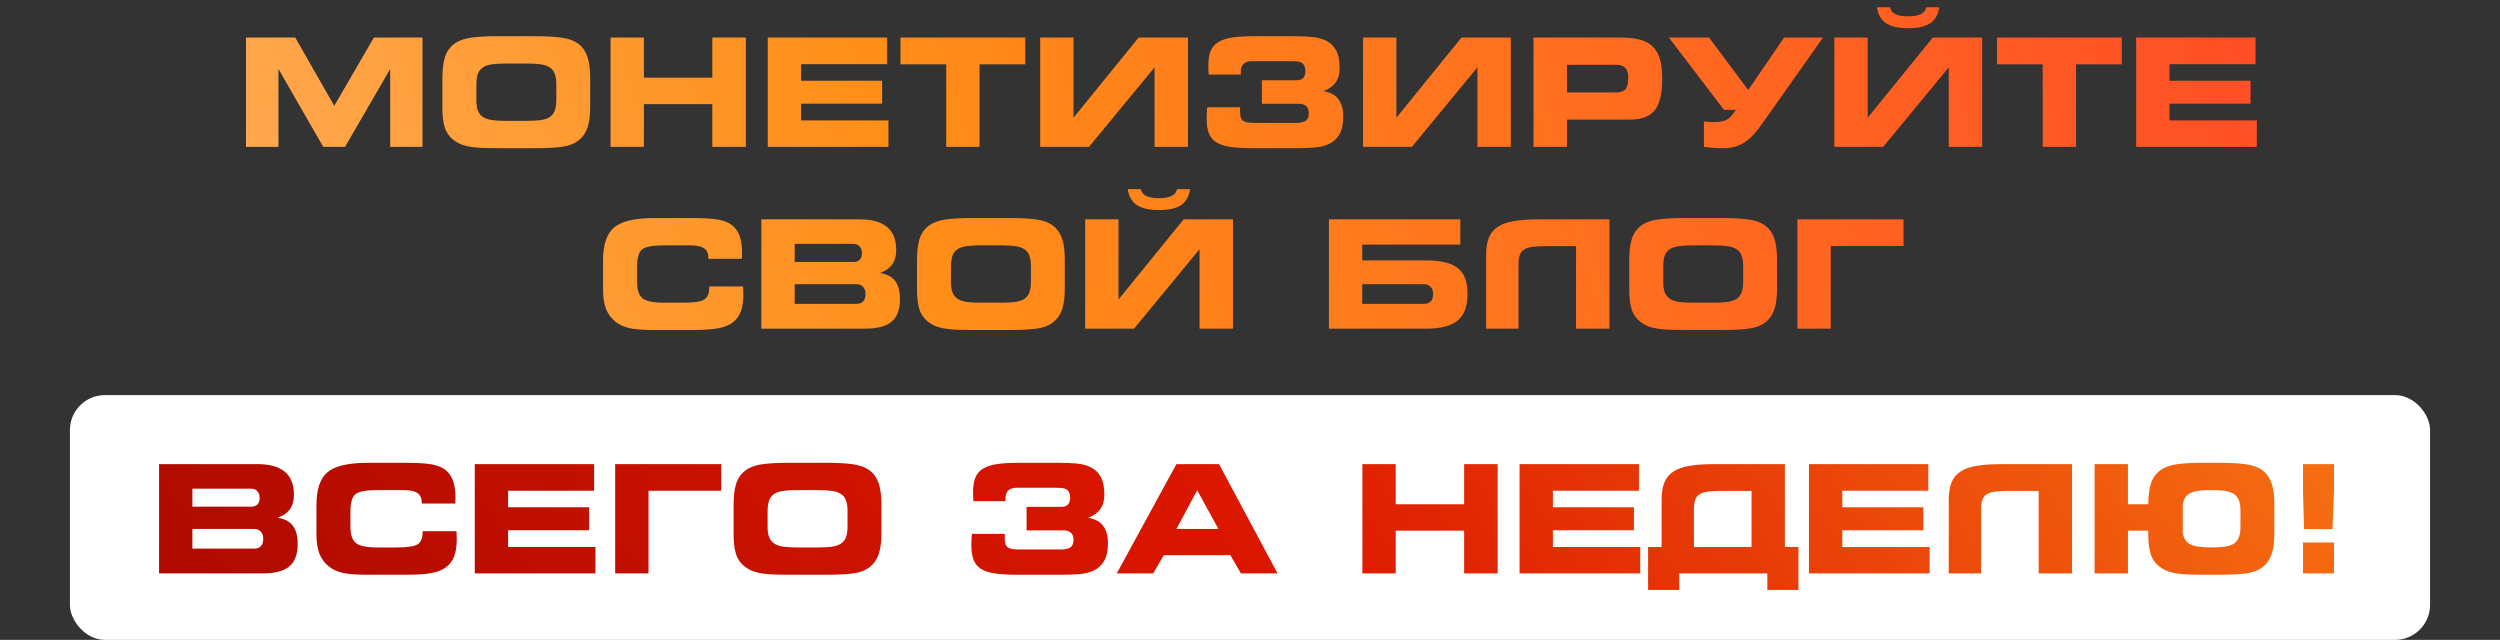 <?xml version="1.0" encoding="UTF-8"?> <svg xmlns="http://www.w3.org/2000/svg" width="715" height="183" viewBox="0 0 715 183" fill="none"><rect x="0" y="0" width="715" height="183" fill="#333333" stroke="none"/> <path d="M70.357 10.737H84.446L95.595 30.263L106.933 10.737H120.832V42H111.594V19.723L98.681 42H92.445L79.638 19.723V42H70.357V10.737ZM150.73 34.567C152.242 34.567 153.53 34.497 154.594 34.357C155.658 34.203 156.525 33.916 157.197 33.497C157.869 33.063 158.352 32.454 158.646 31.67C158.954 30.872 159.108 29.843 159.108 28.584V24.153C159.108 22.894 158.954 21.872 158.646 21.088C158.352 20.29 157.869 19.681 157.197 19.261C156.525 18.827 155.658 18.54 154.594 18.4C153.53 18.246 152.242 18.169 150.73 18.169H144.621C143.067 18.169 141.758 18.246 140.694 18.4C139.645 18.54 138.784 18.834 138.112 19.282C137.44 19.716 136.957 20.339 136.663 21.151C136.383 21.949 136.243 23.006 136.243 24.321V28.668C136.243 29.899 136.397 30.907 136.705 31.691C137.027 32.461 137.524 33.063 138.196 33.497C138.868 33.916 139.729 34.203 140.778 34.357C141.842 34.497 143.137 34.567 144.663 34.567H150.73ZM142.08 42.378C140.68 42.378 139.386 42.357 138.196 42.315C137.006 42.273 135.907 42.182 134.899 42.042C133.892 41.902 132.975 41.685 132.149 41.391C131.323 41.083 130.581 40.684 129.923 40.194C128.622 39.242 127.726 38.025 127.236 36.541C126.76 35.043 126.522 33.168 126.522 30.914V22.39C126.522 19.954 126.76 17.953 127.236 16.385C127.726 14.803 128.622 13.522 129.923 12.543C131.211 11.605 132.835 11.01 134.794 10.758C136.754 10.492 139.169 10.359 142.038 10.359H153.271C156.126 10.359 158.548 10.492 160.536 10.758C162.537 11.01 164.168 11.605 165.428 12.543C166.632 13.466 167.492 14.698 168.01 16.238C168.528 17.764 168.787 19.688 168.787 22.012V30.725C168.787 33.049 168.528 34.98 168.01 36.52C167.492 38.046 166.632 39.27 165.428 40.194C164.14 41.174 162.495 41.783 160.494 42.021C158.506 42.259 156.098 42.378 153.271 42.378H142.08ZM174.624 10.737H184.156V22.222H203.725V10.737H213.32V42H203.725V29.78H184.156V42H174.624V10.737ZM219.577 10.737H253.716V18.358H229.109V23.082H252.289V29.654H229.109V34.441H254.094V42H219.577V10.737ZM280.15 42H270.618V18.4H257.538V10.737H293.231V18.4H280.15V42ZM297.493 10.737H307.025V33.665L325.649 10.737H339.758V42H330.205V19.261L311.456 42H297.493V10.737ZM358.235 42.378C355.827 42.378 353.784 42.266 352.104 42.042C350.424 41.818 349.067 41.405 348.031 40.803C347.009 40.201 346.267 39.361 345.805 38.284C345.343 37.206 345.112 35.806 345.112 34.084C345.112 34.001 345.112 33.84 345.112 33.602C345.112 33.35 345.119 33.07 345.133 32.762C345.147 32.44 345.161 32.097 345.175 31.733C345.189 31.355 345.217 31.005 345.259 30.683H354.666V32.153C354.666 32.811 354.743 33.336 354.896 33.727C355.064 34.105 355.316 34.406 355.652 34.63C356.002 34.84 356.464 34.98 357.038 35.05C357.612 35.12 358.312 35.155 359.138 35.155H370.749C371.84 35.155 372.708 34.966 373.352 34.588C373.996 34.197 374.318 33.441 374.318 32.321C374.318 31.495 374.08 30.851 373.604 30.389C373.128 29.927 372.491 29.696 371.693 29.696H360.901V22.956H370.875C372.512 22.956 373.331 22.096 373.331 20.374C373.331 19.632 373.212 19.065 372.974 18.673C372.75 18.281 372.435 18.002 372.029 17.834C371.637 17.666 371.161 17.567 370.602 17.54C370.042 17.512 369.447 17.498 368.817 17.498H358.025C355.925 17.498 354.875 18.526 354.875 20.584V21.319H345.679C345.679 21.179 345.672 20.99 345.658 20.752C345.644 20.5 345.63 20.248 345.616 19.996C345.602 19.73 345.595 19.492 345.595 19.282C345.595 19.058 345.595 18.876 345.595 18.736C345.595 17.043 345.812 15.657 346.246 14.579C346.694 13.487 347.436 12.633 348.472 12.018C349.507 11.388 350.858 10.954 352.524 10.716C354.204 10.478 356.268 10.359 358.718 10.359H370.14C371.945 10.359 373.639 10.429 375.221 10.569C376.802 10.709 378.181 11.08 379.357 11.682C380.533 12.284 381.457 13.193 382.128 14.411C382.8 15.629 383.136 17.316 383.136 19.471C383.136 21.165 382.751 22.544 381.981 23.607C381.226 24.657 380.064 25.483 378.496 26.085C380.498 26.407 381.939 27.184 382.821 28.416C383.717 29.647 384.165 31.25 384.165 33.224C384.165 35.435 383.808 37.157 383.094 38.389C382.38 39.62 381.422 40.53 380.218 41.118C379.014 41.706 377.607 42.063 375.998 42.189C374.388 42.315 372.708 42.378 370.958 42.378H358.235ZM389.834 10.737H399.366V33.665L417.99 10.737H432.099V42H422.546V19.261L403.796 42H389.834V10.737ZM462.229 18.526H448.161V26.442H462.229C463.502 26.442 464.391 26.134 464.895 25.518C465.413 24.888 465.672 23.775 465.672 22.18C465.672 20.906 465.399 19.982 464.853 19.408C464.307 18.82 463.432 18.526 462.229 18.526ZM462.564 10.737C464.692 10.737 466.386 10.842 467.646 11.052C468.919 11.248 469.997 11.577 470.879 12.039C472.461 12.864 473.608 14.096 474.322 15.734C475.036 17.358 475.393 19.604 475.393 22.474C475.393 26.757 474.679 29.787 473.251 31.565C471.824 33.329 469.409 34.21 466.008 34.21H448.161V42H438.587V10.737H462.564ZM487.319 34.735C487.809 34.791 488.292 34.833 488.768 34.861C489.243 34.889 489.768 34.903 490.342 34.903C491.224 34.903 491.973 34.833 492.589 34.693C493.205 34.553 493.737 34.336 494.185 34.042C494.632 33.734 495.024 33.364 495.36 32.93C495.71 32.496 496.081 31.992 496.473 31.418H493.051L477.304 10.737H488.789L500 25.749L510.247 10.737H521.375L505.292 33.539C504.41 34.798 503.556 35.967 502.73 37.045C501.918 38.109 501.036 39.047 500.084 39.858C499.147 40.656 498.097 41.279 496.935 41.727C495.773 42.161 494.402 42.378 492.82 42.378C491.042 42.378 489.208 42.252 487.319 42V34.735ZM524.629 10.737H534.161V33.665L552.785 10.737H566.894V42H557.341V19.261L538.591 42H524.629V10.737ZM540.523 2.086C540.761 3.01 541.3 3.675 542.14 4.081C542.993 4.473 544.19 4.669 545.73 4.669C548.879 4.669 550.601 3.808 550.895 2.086H554.632C554.324 4.186 553.457 5.712 552.029 6.664C550.615 7.601 548.515 8.07 545.73 8.07C542.958 8.07 540.852 7.594 539.41 6.643C537.982 5.677 537.108 4.158 536.786 2.086H540.523ZM593.748 42H584.216V18.4H571.135V10.737H606.829V18.4H593.748V42ZM610.944 10.737H645.083V18.358H620.476V23.082H643.656V29.654H620.476V34.441H645.461V42H610.944V10.737ZM202.591 74.012V73.697C202.591 72.479 202.185 71.59 201.373 71.03C200.575 70.456 199.301 70.169 197.552 70.169H189.909C186.634 70.169 184.527 70.568 183.589 71.366C182.666 72.15 182.204 73.802 182.204 76.321V80.668C182.204 82.921 182.722 84.468 183.757 85.308C184.793 86.147 186.844 86.567 189.909 86.567H195.452C198.49 86.567 200.477 86.266 201.415 85.665C202.367 85.049 202.843 83.915 202.843 82.263V81.927H212.522C212.522 81.969 212.529 82.046 212.543 82.158C212.585 83.068 212.606 83.747 212.606 84.195C212.606 86.197 212.354 87.848 211.85 89.15C211.346 90.452 210.555 91.495 209.478 92.278C208.456 93.034 207.091 93.573 205.383 93.895C203.69 94.217 201.198 94.378 197.909 94.378H187.243C183.981 94.378 181.581 94.203 180.041 93.853C178.501 93.503 177.186 92.908 176.094 92.068C174.834 91.075 173.917 89.857 173.343 88.415C172.769 86.959 172.482 85.126 172.482 82.914V74.39C172.482 69.91 173.546 66.789 175.674 65.025C177.801 63.248 181.658 62.359 187.243 62.359H197.909C201.338 62.359 203.865 62.513 205.488 62.821C207.112 63.129 208.393 63.647 209.331 64.374C210.324 65.13 211.052 66.152 211.514 67.44C211.99 68.714 212.228 70.316 212.228 72.248C212.228 72.71 212.221 73.067 212.207 73.319C212.207 73.557 212.193 73.788 212.165 74.012H202.591ZM217.75 62.737H245.906C252.848 62.737 256.32 65.648 256.32 71.471C256.32 73.165 255.942 74.544 255.186 75.607C254.444 76.657 253.282 77.483 251.701 78.085C253.688 78.407 255.13 79.17 256.026 80.374C256.936 81.577 257.391 83.299 257.391 85.539C257.391 88.548 256.586 90.711 254.976 92.026C253.366 93.342 250.833 94 247.375 94H217.75V62.737ZM244.058 74.915C245.696 74.915 246.515 74.054 246.515 72.332C246.515 71.562 246.291 70.939 245.843 70.463C245.395 69.987 244.8 69.749 244.058 69.749H227.282V74.915H244.058ZM244.919 86.903C246.669 86.903 247.543 85.945 247.543 84.027C247.543 83.187 247.306 82.522 246.83 82.032C246.354 81.528 245.717 81.276 244.919 81.276H227.282V86.903H244.919ZM286.47 86.567C287.982 86.567 289.27 86.497 290.333 86.357C291.397 86.204 292.265 85.916 292.937 85.497C293.609 85.063 294.092 84.454 294.386 83.67C294.694 82.872 294.848 81.843 294.848 80.584V76.153C294.848 74.894 294.694 73.872 294.386 73.088C294.092 72.29 293.609 71.681 292.937 71.261C292.265 70.827 291.397 70.54 290.333 70.4C289.27 70.246 287.982 70.169 286.47 70.169H280.36C278.807 70.169 277.498 70.246 276.434 70.4C275.384 70.54 274.523 70.834 273.852 71.282C273.18 71.716 272.697 72.339 272.403 73.151C272.123 73.949 271.983 75.005 271.983 76.321V80.668C271.983 81.899 272.137 82.907 272.445 83.691C272.767 84.461 273.264 85.063 273.936 85.497C274.607 85.916 275.468 86.204 276.518 86.357C277.582 86.497 278.877 86.567 280.402 86.567H286.47ZM277.82 94.378C276.42 94.378 275.125 94.357 273.936 94.315C272.746 94.273 271.647 94.182 270.639 94.042C269.631 93.902 268.715 93.685 267.889 93.391C267.063 93.083 266.321 92.684 265.663 92.194C264.361 91.243 263.465 90.025 262.976 88.541C262.5 87.043 262.262 85.168 262.262 82.914V74.39C262.262 71.954 262.5 69.953 262.976 68.385C263.465 66.803 264.361 65.522 265.663 64.543C266.951 63.605 268.575 63.01 270.534 62.758C272.494 62.492 274.908 62.359 277.778 62.359H289.011C291.866 62.359 294.288 62.492 296.275 62.758C298.277 63.01 299.908 63.605 301.167 64.543C302.371 65.466 303.232 66.698 303.75 68.238C304.268 69.763 304.527 71.688 304.527 74.012V82.725C304.527 85.049 304.268 86.98 303.75 88.52C303.232 90.046 302.371 91.27 301.167 92.194C299.88 93.174 298.235 93.783 296.233 94.021C294.246 94.259 291.838 94.378 289.011 94.378H277.82ZM310.364 62.737H319.896V85.665L338.52 62.737H352.629V94H343.076V71.261L324.326 94H310.364V62.737ZM326.258 54.086C326.496 55.01 327.035 55.675 327.875 56.081C328.728 56.473 329.925 56.669 331.465 56.669C334.614 56.669 336.336 55.808 336.63 54.086H340.367C340.059 56.186 339.191 57.712 337.764 58.664C336.35 59.601 334.25 60.07 331.465 60.07C328.693 60.07 326.587 59.594 325.145 58.643C323.717 57.677 322.842 56.158 322.521 54.086H326.258ZM380.071 62.737H417.654V69.96H389.603V74.474H407.933C409.962 74.474 411.712 74.649 413.182 74.999C414.665 75.335 415.89 75.88 416.856 76.636C417.836 77.378 418.557 78.358 419.019 79.576C419.48 80.793 419.711 82.277 419.711 84.027C419.711 87.582 418.767 90.137 416.877 91.69C414.987 93.23 412.006 94 407.933 94H380.071V62.737ZM409.864 84.027C409.864 83.187 409.626 82.522 409.15 82.032C408.674 81.528 408.038 81.276 407.24 81.276H389.603V86.903H407.24C408.989 86.903 409.864 85.945 409.864 84.027ZM425.023 72.878C425.023 70.904 425.289 69.267 425.821 67.965C426.353 66.663 427.214 65.627 428.404 64.857C429.594 64.074 431.14 63.528 433.044 63.22C434.962 62.898 437.306 62.737 440.078 62.737H460.297V94H450.744V70.4H441.967C440.512 70.4 439.287 70.463 438.293 70.589C437.313 70.715 436.522 70.967 435.92 71.345C435.319 71.709 434.892 72.248 434.64 72.962C434.402 73.662 434.283 74.586 434.283 75.733V94H425.023V72.878ZM490.174 86.567C491.686 86.567 492.974 86.497 494.038 86.357C495.101 86.204 495.969 85.916 496.641 85.497C497.313 85.063 497.796 84.454 498.09 83.67C498.398 82.872 498.552 81.843 498.552 80.584V76.153C498.552 74.894 498.398 73.872 498.09 73.088C497.796 72.29 497.313 71.681 496.641 71.261C495.969 70.827 495.101 70.54 494.038 70.4C492.974 70.246 491.686 70.169 490.174 70.169H484.064C482.511 70.169 481.202 70.246 480.138 70.4C479.088 70.54 478.228 70.834 477.556 71.282C476.884 71.716 476.401 72.339 476.107 73.151C475.827 73.949 475.687 75.005 475.687 76.321V80.668C475.687 81.899 475.841 82.907 476.149 83.691C476.471 84.461 476.968 85.063 477.64 85.497C478.312 85.916 479.172 86.204 480.222 86.357C481.286 86.497 482.581 86.567 484.106 86.567H490.174ZM481.524 94.378C480.124 94.378 478.829 94.357 477.64 94.315C476.45 94.273 475.351 94.182 474.343 94.042C473.335 93.902 472.419 93.685 471.593 93.391C470.767 93.083 470.025 92.684 469.367 92.194C468.065 91.243 467.17 90.025 466.68 88.541C466.204 87.043 465.966 85.168 465.966 82.914V74.39C465.966 71.954 466.204 69.953 466.68 68.385C467.17 66.803 468.065 65.522 469.367 64.543C470.655 63.605 472.279 63.01 474.238 62.758C476.198 62.492 478.612 62.359 481.482 62.359H492.715C495.57 62.359 497.992 62.492 499.979 62.758C501.981 63.01 503.612 63.605 504.872 64.543C506.075 65.466 506.936 66.698 507.454 68.238C507.972 69.763 508.231 71.688 508.231 74.012V82.725C508.231 85.049 507.972 86.98 507.454 88.52C506.936 90.046 506.075 91.27 504.872 92.194C503.584 93.174 501.939 93.783 499.938 94.021C497.95 94.259 495.542 94.378 492.715 94.378H481.524ZM514.068 62.737H544.407V70.358H523.6V94H514.068V62.737Z" fill="url(#paint0_linear_2812_239)"></path> <rect x="20" y="113" width="675" height="70" rx="10" fill="white"></rect> <path d="M45.494 132.737H73.65C80.593 132.737 84.064 135.648 84.064 141.471C84.064 143.165 83.686 144.544 82.93 145.607C82.188 146.657 81.026 147.483 79.445 148.085C81.433 148.407 82.874 149.17 83.77 150.374C84.68 151.577 85.135 153.299 85.135 155.539C85.135 158.548 84.33 160.711 82.72 162.026C81.111 163.342 78.577 164 75.12 164H45.494V132.737ZM71.802 144.915C73.44 144.915 74.259 144.054 74.259 142.332C74.259 141.562 74.035 140.939 73.587 140.463C73.139 139.987 72.544 139.75 71.802 139.75H55.026V144.915H71.802ZM72.663 156.903C74.413 156.903 75.288 155.944 75.288 154.027C75.288 153.187 75.05 152.522 74.574 152.032C74.098 151.528 73.461 151.276 72.663 151.276H55.026V156.903H72.663ZM120.618 144.012V143.697C120.618 142.479 120.212 141.59 119.4 141.03C118.603 140.456 117.329 140.169 115.579 140.169H107.937C104.661 140.169 102.555 140.568 101.617 141.366C100.693 142.15 100.231 143.802 100.231 146.321V150.667C100.231 152.921 100.749 154.468 101.785 155.308C102.82 156.147 104.871 156.567 107.937 156.567H113.479C116.517 156.567 118.505 156.266 119.442 155.665C120.394 155.049 120.87 153.915 120.87 152.263V151.927H130.549C130.549 151.969 130.556 152.046 130.57 152.158C130.612 153.068 130.633 153.747 130.633 154.195C130.633 156.196 130.381 157.848 129.877 159.15C129.374 160.452 128.583 161.494 127.505 162.278C126.483 163.034 125.118 163.573 123.411 163.895C121.717 164.217 119.225 164.378 115.936 164.378H105.27C102.009 164.378 99.608 164.203 98.068 163.853C96.529 163.503 95.213 162.908 94.121 162.068C92.861 161.075 91.945 159.857 91.371 158.415C90.797 156.959 90.51 155.126 90.51 152.914V144.39C90.51 139.91 91.574 136.789 93.701 135.025C95.829 133.248 99.685 132.359 105.27 132.359H115.936C119.365 132.359 121.892 132.513 123.516 132.821C125.139 133.129 126.42 133.647 127.358 134.375C128.352 135.13 129.08 136.152 129.542 137.44C130.017 138.714 130.255 140.316 130.255 142.248C130.255 142.71 130.248 143.067 130.234 143.319C130.234 143.557 130.22 143.788 130.192 144.012H120.618ZM135.777 132.737H169.917V140.358H145.31V145.083H168.489V151.654H145.31V156.441H170.295V164H135.777V132.737ZM175.943 132.737H206.282V140.358H185.475V164H175.943V132.737ZM234.018 156.567C235.53 156.567 236.818 156.497 237.881 156.357C238.945 156.203 239.813 155.917 240.485 155.497C241.157 155.063 241.64 154.454 241.934 153.67C242.242 152.872 242.396 151.843 242.396 150.583V146.153C242.396 144.894 242.242 143.872 241.934 143.088C241.64 142.29 241.157 141.681 240.485 141.261C239.813 140.827 238.945 140.54 237.881 140.4C236.818 140.246 235.53 140.169 234.018 140.169H227.908C226.354 140.169 225.046 140.246 223.982 140.4C222.932 140.54 222.071 140.834 221.399 141.282C220.728 141.716 220.245 142.339 219.951 143.151C219.671 143.949 219.531 145.006 219.531 146.321V150.667C219.531 151.899 219.685 152.907 219.993 153.691C220.315 154.461 220.812 155.063 221.483 155.497C222.155 155.917 223.016 156.203 224.066 156.357C225.13 156.497 226.424 156.567 227.95 156.567H234.018ZM225.368 164.378C223.968 164.378 222.673 164.357 221.483 164.315C220.294 164.273 219.195 164.182 218.187 164.042C217.179 163.902 216.262 163.685 215.437 163.391C214.611 163.083 213.869 162.684 213.211 162.194C211.909 161.243 211.013 160.025 210.523 158.541C210.048 157.043 209.81 155.168 209.81 152.914V144.39C209.81 141.954 210.048 139.952 210.523 138.385C211.013 136.803 211.909 135.522 213.211 134.542C214.499 133.605 216.122 133.01 218.082 132.758C220.042 132.492 222.456 132.359 225.326 132.359H236.559C239.414 132.359 241.836 132.492 243.823 132.758C245.825 133.01 247.456 133.605 248.715 134.542C249.919 135.466 250.78 136.698 251.298 138.238C251.816 139.764 252.075 141.688 252.075 144.012V152.725C252.075 155.049 251.816 156.98 251.298 158.52C250.78 160.046 249.919 161.271 248.715 162.194C247.428 163.174 245.783 163.783 243.781 164.021C241.794 164.259 239.386 164.378 236.559 164.378H225.368ZM290.938 164.378C288.531 164.378 286.487 164.266 284.808 164.042C283.128 163.818 281.77 163.405 280.734 162.803C279.713 162.201 278.971 161.361 278.509 160.284C278.047 159.206 277.816 157.806 277.816 156.084C277.816 156 277.816 155.84 277.816 155.602C277.816 155.35 277.823 155.07 277.837 154.762C277.851 154.44 277.865 154.097 277.879 153.733C277.893 153.355 277.921 153.005 277.963 152.683H287.369V154.153C287.369 154.811 287.446 155.336 287.6 155.728C287.768 156.105 288.02 156.406 288.356 156.63C288.706 156.84 289.168 156.98 289.742 157.05C290.316 157.12 291.015 157.155 291.841 157.155H303.452C304.544 157.155 305.412 156.966 306.056 156.588C306.7 156.196 307.021 155.441 307.021 154.321C307.021 153.495 306.784 152.851 306.308 152.389C305.832 151.927 305.195 151.696 304.397 151.696H293.605V144.957H303.578C305.216 144.957 306.035 144.096 306.035 142.374C306.035 141.632 305.916 141.065 305.678 140.673C305.454 140.281 305.139 140.001 304.733 139.833C304.341 139.666 303.865 139.568 303.305 139.54C302.745 139.512 302.15 139.498 301.521 139.498H290.729C288.629 139.498 287.579 140.526 287.579 142.584V143.319H278.383C278.383 143.179 278.376 142.99 278.362 142.752C278.348 142.5 278.334 142.248 278.32 141.996C278.306 141.73 278.299 141.492 278.299 141.282C278.299 141.058 278.299 140.876 278.299 140.736C278.299 139.043 278.516 137.657 278.95 136.579C279.398 135.487 280.139 134.633 281.175 134.018C282.211 133.388 283.562 132.954 285.228 132.716C286.907 132.478 288.972 132.359 291.421 132.359H302.843C304.649 132.359 306.343 132.429 307.924 132.569C309.506 132.709 310.885 133.08 312.061 133.682C313.236 134.284 314.16 135.193 314.832 136.411C315.504 137.629 315.84 139.316 315.84 141.471C315.84 143.165 315.455 144.544 314.685 145.607C313.929 146.657 312.767 147.483 311.2 148.085C313.201 148.407 314.643 149.184 315.525 150.416C316.421 151.647 316.869 153.25 316.869 155.224C316.869 157.435 316.512 159.157 315.798 160.389C315.084 161.62 314.125 162.53 312.921 163.118C311.718 163.706 310.311 164.063 308.701 164.189C307.091 164.315 305.412 164.378 303.662 164.378H290.938ZM336.458 132.737H348.636L365.391 164H354.914L351.89 158.793H332.847L329.802 164H319.388L336.458 132.737ZM348.468 151.276L342.4 140.211L336.458 151.276H348.468ZM389.641 132.737H399.173V144.222H418.742V132.737H428.337V164H418.742V151.78H399.173V164H389.641V132.737ZM434.594 132.737H468.733V140.358H444.126V145.083H467.306V151.654H444.126V156.441H469.111V164H434.594V132.737ZM471.358 156.441H475.221V142.878C475.221 140.904 475.487 139.267 476.019 137.965C476.551 136.663 477.412 135.627 478.602 134.857C479.791 134.074 481.338 133.528 483.242 133.22C485.145 132.898 487.49 132.737 490.275 132.737H510.474V156.441H514.358V168.724H505.456V164H480.26V168.724H471.358V156.441ZM500.941 156.441V140.4H492.165C490.709 140.4 489.485 140.463 488.491 140.589C487.497 140.715 486.699 140.967 486.097 141.345C485.495 141.709 485.068 142.248 484.816 142.962C484.578 143.662 484.459 144.586 484.459 145.733V156.441H500.941ZM517.36 132.737H551.5V140.358H526.893V145.083H550.072V151.654H526.893V156.441H551.878V164H517.36V132.737ZM557.337 142.878C557.337 140.904 557.603 139.267 558.135 137.965C558.667 136.663 559.528 135.627 560.717 134.857C561.907 134.074 563.454 133.528 565.357 133.22C567.275 132.898 569.62 132.737 572.391 132.737H592.61V164H583.057V140.4H574.281C572.825 140.4 571.6 140.463 570.606 140.589C569.627 140.715 568.836 140.967 568.234 141.345C567.632 141.709 567.205 142.248 566.953 142.962C566.715 143.662 566.596 144.586 566.596 145.733V164H557.337V142.878ZM614.404 151.78H608.588V164H599.056V132.737H608.588V144.222H614.404C614.418 141.856 614.663 139.903 615.139 138.364C615.615 136.796 616.504 135.522 617.806 134.542C619.093 133.605 620.717 133.01 622.677 132.758C624.636 132.492 627.051 132.359 629.92 132.359H634.938C637.794 132.359 640.215 132.492 642.203 132.758C644.205 133.01 645.835 133.605 647.095 134.542C648.299 135.466 649.16 136.698 649.678 138.238C650.196 139.764 650.455 141.688 650.455 144.012V152.725C650.455 155.049 650.196 156.98 649.678 158.52C649.16 160.046 648.299 161.271 647.095 162.194C645.807 163.174 644.163 163.783 642.161 164.021C640.174 164.259 637.766 164.378 634.938 164.378H629.962C628.563 164.378 627.268 164.357 626.078 164.315C624.888 164.273 623.79 164.182 622.782 164.042C621.774 163.902 620.857 163.685 620.031 163.391C619.205 163.083 618.464 162.684 617.806 162.194C616.504 161.243 615.608 160.025 615.118 158.541C614.642 157.043 614.404 155.168 614.404 152.914V151.78ZM632.44 140.169C630.914 140.169 629.633 140.239 628.598 140.379C627.534 140.533 626.666 140.834 625.994 141.282C625.322 141.716 624.846 142.332 624.566 143.13C624.44 143.466 624.342 143.851 624.272 144.285V151.78H624.167C624.237 152.522 624.384 153.152 624.608 153.67C624.916 154.454 625.406 155.063 626.078 155.497C626.75 155.917 627.618 156.196 628.682 156.336C629.717 156.49 630.984 156.567 632.482 156.567C633.952 156.567 635.211 156.49 636.261 156.336C637.325 156.196 638.193 155.917 638.865 155.497C639.537 155.063 640.02 154.454 640.313 153.67C640.621 152.872 640.775 151.843 640.775 150.583V146.153C640.775 144.894 640.621 143.872 640.313 143.088C640.02 142.29 639.537 141.681 638.865 141.261C638.193 140.827 637.325 140.533 636.261 140.379C635.211 140.239 633.938 140.169 632.44 140.169ZM667.083 151.318H658.958L658.664 140.568V132.737H667.524V140.568L667.083 151.318ZM667.524 164H658.664V155.14H667.524V164Z" fill="url(#paint1_linear_2812_239)"></path> <defs> <linearGradient id="paint0_linear_2812_239" x1="993.582" y1="315.805" x2="105.699" y2="587.314" gradientUnits="userSpaceOnUse"> <stop stop-color="#D80800"></stop> <stop offset="0.172" stop-color="#FF4029"></stop> <stop offset="0.673" stop-color="#FF8E18"></stop> <stop offset="1" stop-color="#FFBA73"></stop> </linearGradient> <linearGradient id="paint1_linear_2812_239" x1="-45.458" y1="189.328" x2="523.536" y2="-224.367" gradientUnits="userSpaceOnUse"> <stop stop-color="#9F0600"></stop> <stop offset="0.5" stop-color="#DD1700"></stop> <stop offset="1" stop-color="#FF8E18"></stop> </linearGradient> </defs> </svg> 
